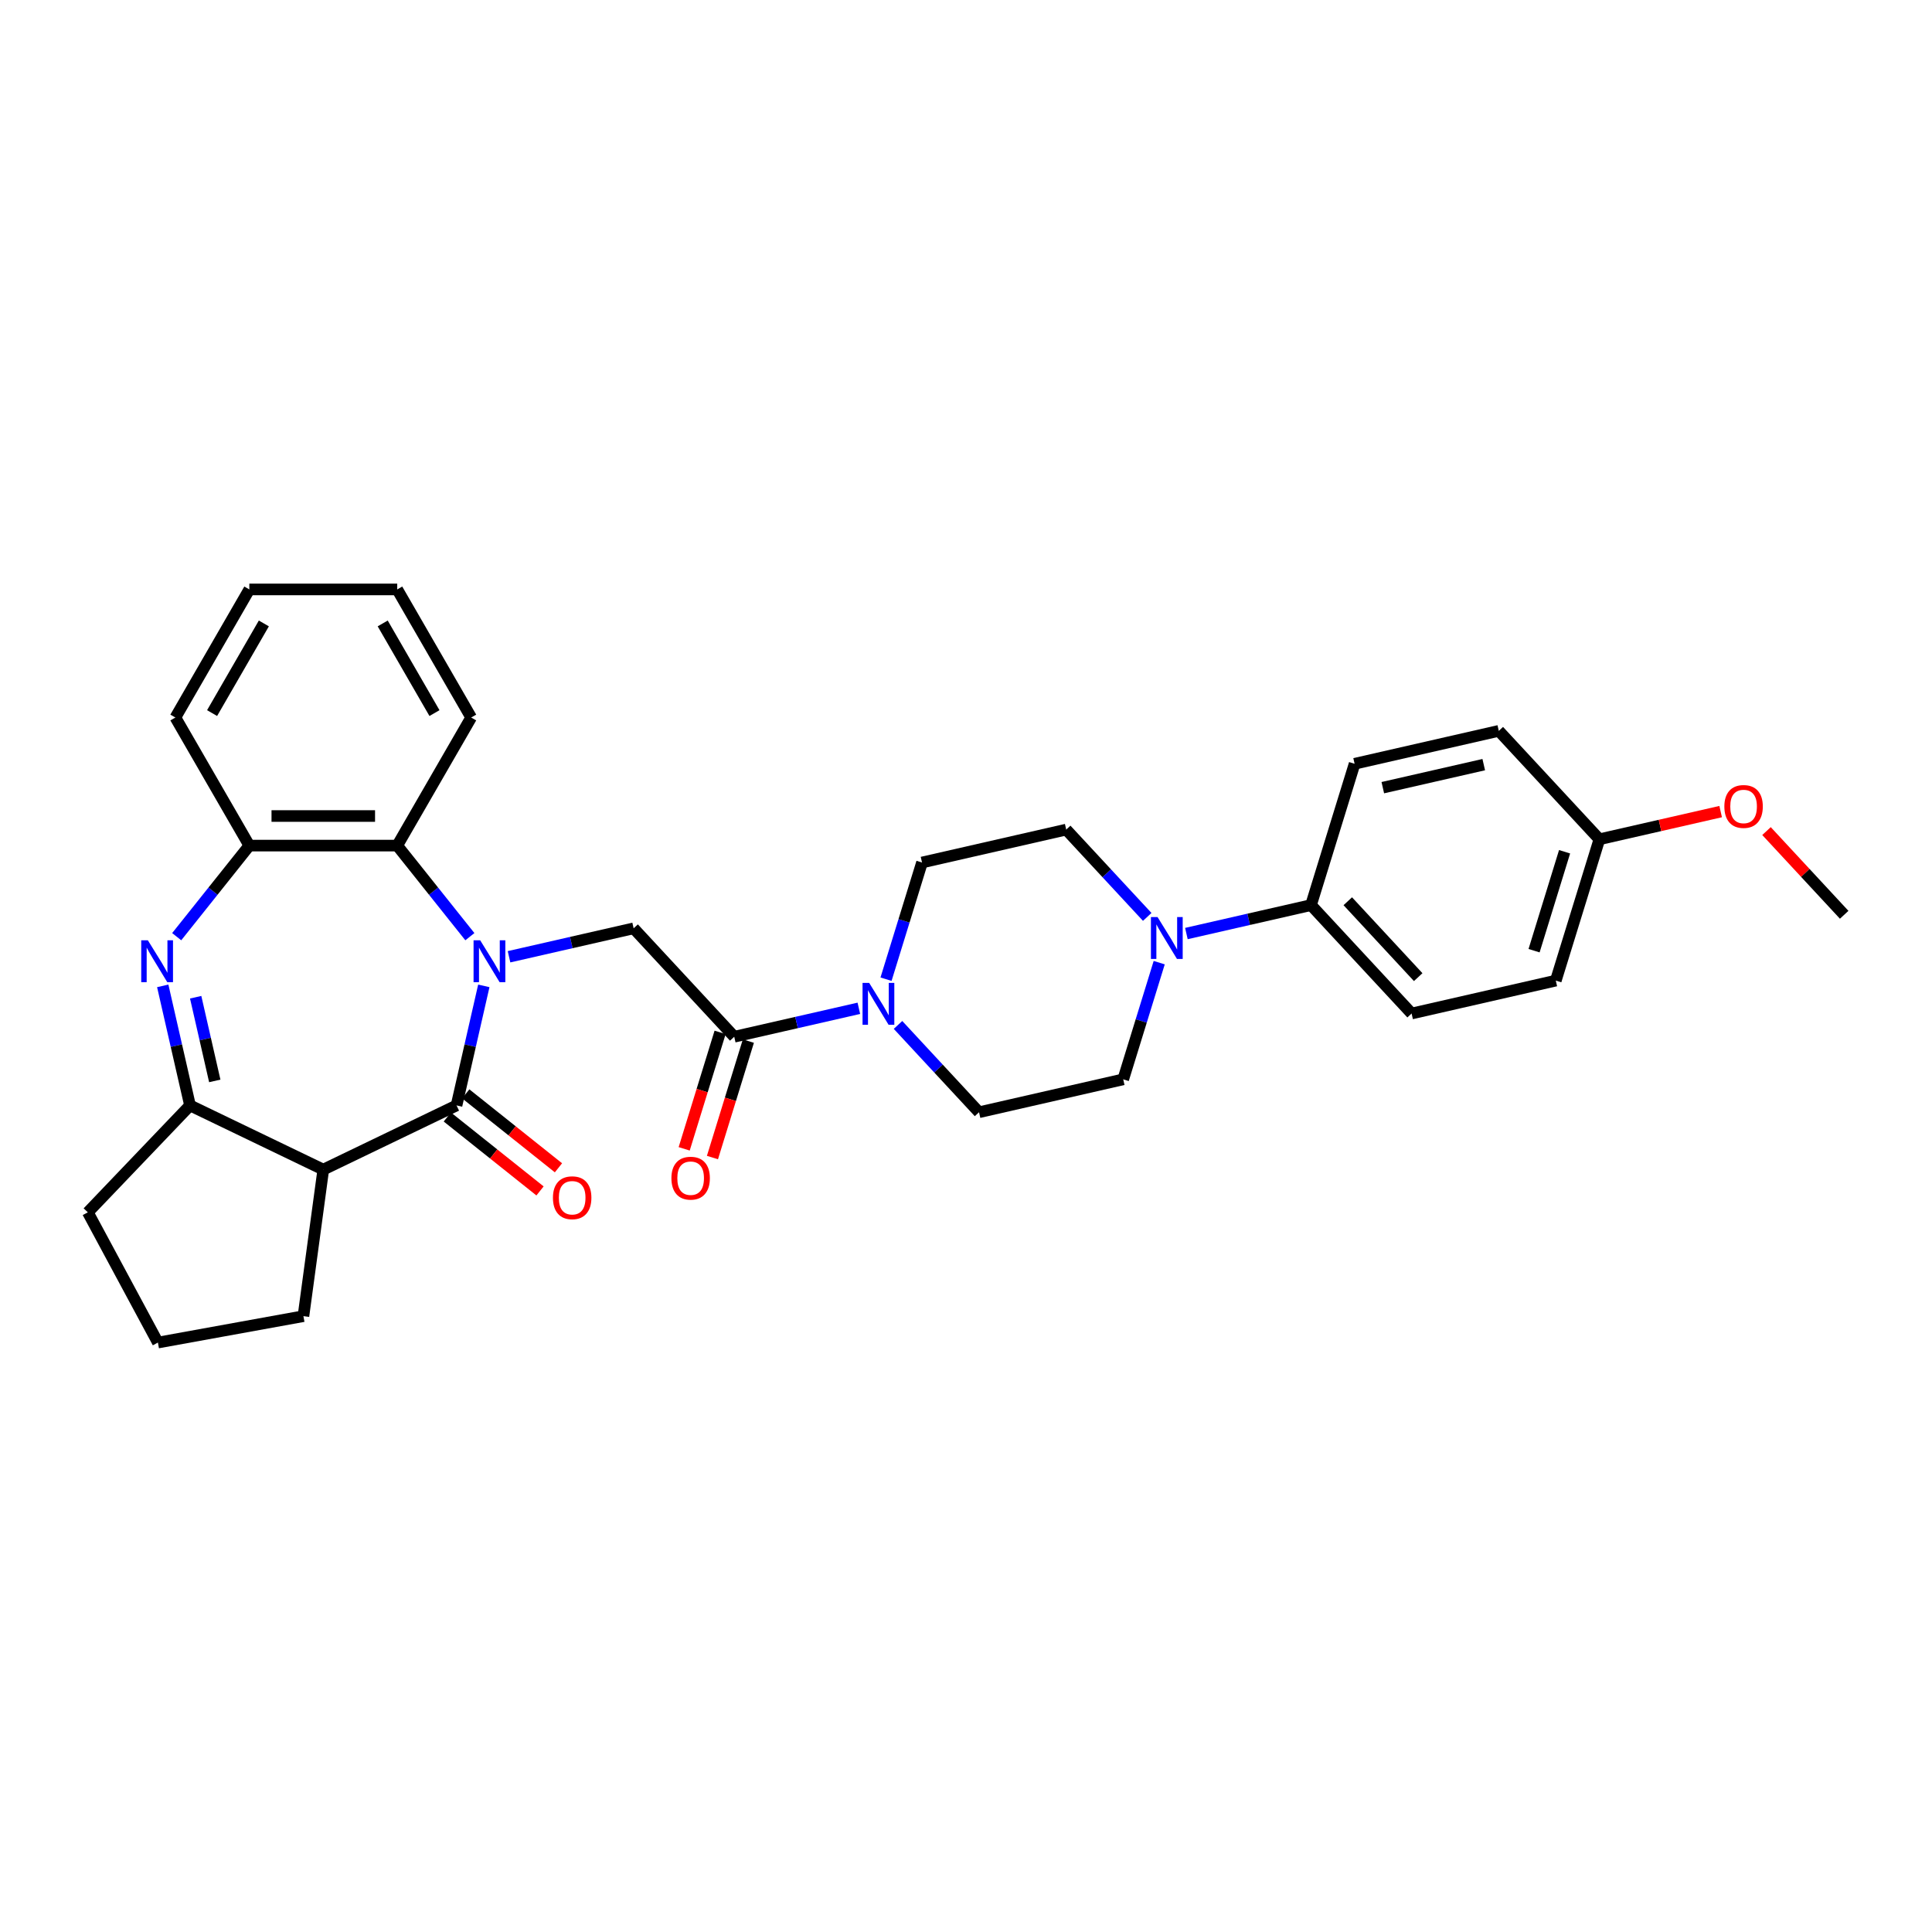 <?xml version='1.0' encoding='iso-8859-1'?>
<svg version='1.1' baseProfile='full'
              xmlns='http://www.w3.org/2000/svg'
                      xmlns:rdkit='http://www.rdkit.org/xml'
                      xmlns:xlink='http://www.w3.org/1999/xlink'
                  xml:space='preserve'
width='1000px' height='1000px' viewBox='0 0 1000 1000'>
<!-- END OF HEADER -->
<rect style='opacity:1.0;fill:#FFFFFF;stroke:none' width='1000' height='1000' x='0' y='0'> </rect>
<path class='bond-0' d='M 250.425,510.287 L 243.363,541.227' style='fill:none;fill-rule:evenodd;stroke:#0000FF;stroke-width:6px;stroke-linecap:butt;stroke-linejoin:miter;stroke-opacity:1' />
<path class='bond-0' d='M 243.363,541.227 L 236.302,572.167' style='fill:none;fill-rule:evenodd;stroke:#000000;stroke-width:6px;stroke-linecap:butt;stroke-linejoin:miter;stroke-opacity:1' />
<path class='bond-4' d='M 263.472,495.22 L 295.721,487.86' style='fill:none;fill-rule:evenodd;stroke:#0000FF;stroke-width:6px;stroke-linecap:butt;stroke-linejoin:miter;stroke-opacity:1' />
<path class='bond-4' d='M 295.721,487.86 L 327.97,480.499' style='fill:none;fill-rule:evenodd;stroke:#000000;stroke-width:6px;stroke-linecap:butt;stroke-linejoin:miter;stroke-opacity:1' />
<path class='bond-5' d='M 243.201,484.824 L 224.403,461.253' style='fill:none;fill-rule:evenodd;stroke:#0000FF;stroke-width:6px;stroke-linecap:butt;stroke-linejoin:miter;stroke-opacity:1' />
<path class='bond-5' d='M 224.403,461.253 L 205.606,437.682' style='fill:none;fill-rule:evenodd;stroke:#000000;stroke-width:6px;stroke-linecap:butt;stroke-linejoin:miter;stroke-opacity:1' />
<path class='bond-2' d='M 236.302,572.167 L 167.33,605.383' style='fill:none;fill-rule:evenodd;stroke:#000000;stroke-width:6px;stroke-linecap:butt;stroke-linejoin:miter;stroke-opacity:1' />
<path class='bond-11' d='M 231.529,578.153 L 255.522,597.286' style='fill:none;fill-rule:evenodd;stroke:#000000;stroke-width:6px;stroke-linecap:butt;stroke-linejoin:miter;stroke-opacity:1' />
<path class='bond-11' d='M 255.522,597.286 L 279.515,616.42' style='fill:none;fill-rule:evenodd;stroke:#FF0000;stroke-width:6px;stroke-linecap:butt;stroke-linejoin:miter;stroke-opacity:1' />
<path class='bond-11' d='M 241.075,566.182 L 265.068,585.316' style='fill:none;fill-rule:evenodd;stroke:#000000;stroke-width:6px;stroke-linecap:butt;stroke-linejoin:miter;stroke-opacity:1' />
<path class='bond-11' d='M 265.068,585.316 L 289.061,604.45' style='fill:none;fill-rule:evenodd;stroke:#FF0000;stroke-width:6px;stroke-linecap:butt;stroke-linejoin:miter;stroke-opacity:1' />
<path class='bond-1' d='M 91.459,484.824 L 110.256,461.253' style='fill:none;fill-rule:evenodd;stroke:#0000FF;stroke-width:6px;stroke-linecap:butt;stroke-linejoin:miter;stroke-opacity:1' />
<path class='bond-1' d='M 110.256,461.253 L 129.053,437.682' style='fill:none;fill-rule:evenodd;stroke:#000000;stroke-width:6px;stroke-linecap:butt;stroke-linejoin:miter;stroke-opacity:1' />
<path class='bond-31' d='M 84.234,510.287 L 91.296,541.227' style='fill:none;fill-rule:evenodd;stroke:#0000FF;stroke-width:6px;stroke-linecap:butt;stroke-linejoin:miter;stroke-opacity:1' />
<path class='bond-31' d='M 91.296,541.227 L 98.358,572.167' style='fill:none;fill-rule:evenodd;stroke:#000000;stroke-width:6px;stroke-linecap:butt;stroke-linejoin:miter;stroke-opacity:1' />
<path class='bond-31' d='M 101.279,516.162 L 106.222,537.82' style='fill:none;fill-rule:evenodd;stroke:#0000FF;stroke-width:6px;stroke-linecap:butt;stroke-linejoin:miter;stroke-opacity:1' />
<path class='bond-31' d='M 106.222,537.82 L 111.166,559.478' style='fill:none;fill-rule:evenodd;stroke:#000000;stroke-width:6px;stroke-linecap:butt;stroke-linejoin:miter;stroke-opacity:1' />
<path class='bond-3' d='M 167.33,605.383 L 98.358,572.167' style='fill:none;fill-rule:evenodd;stroke:#000000;stroke-width:6px;stroke-linecap:butt;stroke-linejoin:miter;stroke-opacity:1' />
<path class='bond-19' d='M 167.33,605.383 L 157.054,681.243' style='fill:none;fill-rule:evenodd;stroke:#000000;stroke-width:6px;stroke-linecap:butt;stroke-linejoin:miter;stroke-opacity:1' />
<path class='bond-23' d='M 98.358,572.167 L 45.455,627.5' style='fill:none;fill-rule:evenodd;stroke:#000000;stroke-width:6px;stroke-linecap:butt;stroke-linejoin:miter;stroke-opacity:1' />
<path class='bond-6' d='M 327.97,480.499 L 380.039,536.616' style='fill:none;fill-rule:evenodd;stroke:#000000;stroke-width:6px;stroke-linecap:butt;stroke-linejoin:miter;stroke-opacity:1' />
<path class='bond-8' d='M 205.606,437.682 L 129.053,437.682' style='fill:none;fill-rule:evenodd;stroke:#000000;stroke-width:6px;stroke-linecap:butt;stroke-linejoin:miter;stroke-opacity:1' />
<path class='bond-8' d='M 194.123,422.371 L 140.536,422.371' style='fill:none;fill-rule:evenodd;stroke:#000000;stroke-width:6px;stroke-linecap:butt;stroke-linejoin:miter;stroke-opacity:1' />
<path class='bond-24' d='M 205.606,437.682 L 243.883,371.385' style='fill:none;fill-rule:evenodd;stroke:#000000;stroke-width:6px;stroke-linecap:butt;stroke-linejoin:miter;stroke-opacity:1' />
<path class='bond-7' d='M 380.039,536.616 L 412.289,529.256' style='fill:none;fill-rule:evenodd;stroke:#000000;stroke-width:6px;stroke-linecap:butt;stroke-linejoin:miter;stroke-opacity:1' />
<path class='bond-7' d='M 412.289,529.256 L 444.538,521.895' style='fill:none;fill-rule:evenodd;stroke:#0000FF;stroke-width:6px;stroke-linecap:butt;stroke-linejoin:miter;stroke-opacity:1' />
<path class='bond-16' d='M 372.724,534.36 L 363.428,564.498' style='fill:none;fill-rule:evenodd;stroke:#000000;stroke-width:6px;stroke-linecap:butt;stroke-linejoin:miter;stroke-opacity:1' />
<path class='bond-16' d='M 363.428,564.498 L 354.132,594.636' style='fill:none;fill-rule:evenodd;stroke:#FF0000;stroke-width:6px;stroke-linecap:butt;stroke-linejoin:miter;stroke-opacity:1' />
<path class='bond-16' d='M 387.355,538.873 L 378.058,569.011' style='fill:none;fill-rule:evenodd;stroke:#000000;stroke-width:6px;stroke-linecap:butt;stroke-linejoin:miter;stroke-opacity:1' />
<path class='bond-16' d='M 378.058,569.011 L 368.762,599.149' style='fill:none;fill-rule:evenodd;stroke:#FF0000;stroke-width:6px;stroke-linecap:butt;stroke-linejoin:miter;stroke-opacity:1' />
<path class='bond-12' d='M 464.809,530.505 L 485.776,553.102' style='fill:none;fill-rule:evenodd;stroke:#0000FF;stroke-width:6px;stroke-linecap:butt;stroke-linejoin:miter;stroke-opacity:1' />
<path class='bond-12' d='M 485.776,553.102 L 506.743,575.699' style='fill:none;fill-rule:evenodd;stroke:#000000;stroke-width:6px;stroke-linecap:butt;stroke-linejoin:miter;stroke-opacity:1' />
<path class='bond-13' d='M 458.607,506.828 L 467.922,476.629' style='fill:none;fill-rule:evenodd;stroke:#0000FF;stroke-width:6px;stroke-linecap:butt;stroke-linejoin:miter;stroke-opacity:1' />
<path class='bond-13' d='M 467.922,476.629 L 477.238,446.43' style='fill:none;fill-rule:evenodd;stroke:#000000;stroke-width:6px;stroke-linecap:butt;stroke-linejoin:miter;stroke-opacity:1' />
<path class='bond-26' d='M 129.053,437.682 L 90.776,371.385' style='fill:none;fill-rule:evenodd;stroke:#000000;stroke-width:6px;stroke-linecap:butt;stroke-linejoin:miter;stroke-opacity:1' />
<path class='bond-9' d='M 593.805,474.589 L 572.838,451.992' style='fill:none;fill-rule:evenodd;stroke:#0000FF;stroke-width:6px;stroke-linecap:butt;stroke-linejoin:miter;stroke-opacity:1' />
<path class='bond-9' d='M 572.838,451.992 L 551.871,429.395' style='fill:none;fill-rule:evenodd;stroke:#000000;stroke-width:6px;stroke-linecap:butt;stroke-linejoin:miter;stroke-opacity:1' />
<path class='bond-10' d='M 614.076,483.199 L 646.326,475.838' style='fill:none;fill-rule:evenodd;stroke:#0000FF;stroke-width:6px;stroke-linecap:butt;stroke-linejoin:miter;stroke-opacity:1' />
<path class='bond-10' d='M 646.326,475.838 L 678.575,468.478' style='fill:none;fill-rule:evenodd;stroke:#000000;stroke-width:6px;stroke-linecap:butt;stroke-linejoin:miter;stroke-opacity:1' />
<path class='bond-34' d='M 600.007,498.266 L 590.692,528.465' style='fill:none;fill-rule:evenodd;stroke:#0000FF;stroke-width:6px;stroke-linecap:butt;stroke-linejoin:miter;stroke-opacity:1' />
<path class='bond-34' d='M 590.692,528.465 L 581.376,558.664' style='fill:none;fill-rule:evenodd;stroke:#000000;stroke-width:6px;stroke-linecap:butt;stroke-linejoin:miter;stroke-opacity:1' />
<path class='bond-17' d='M 678.575,468.478 L 730.644,524.595' style='fill:none;fill-rule:evenodd;stroke:#000000;stroke-width:6px;stroke-linecap:butt;stroke-linejoin:miter;stroke-opacity:1' />
<path class='bond-17' d='M 697.609,466.481 L 734.057,505.764' style='fill:none;fill-rule:evenodd;stroke:#000000;stroke-width:6px;stroke-linecap:butt;stroke-linejoin:miter;stroke-opacity:1' />
<path class='bond-18' d='M 678.575,468.478 L 701.139,395.326' style='fill:none;fill-rule:evenodd;stroke:#000000;stroke-width:6px;stroke-linecap:butt;stroke-linejoin:miter;stroke-opacity:1' />
<path class='bond-15' d='M 506.743,575.699 L 581.376,558.664' style='fill:none;fill-rule:evenodd;stroke:#000000;stroke-width:6px;stroke-linecap:butt;stroke-linejoin:miter;stroke-opacity:1' />
<path class='bond-14' d='M 477.238,446.43 L 551.871,429.395' style='fill:none;fill-rule:evenodd;stroke:#000000;stroke-width:6px;stroke-linecap:butt;stroke-linejoin:miter;stroke-opacity:1' />
<path class='bond-22' d='M 730.644,524.595 L 805.278,507.56' style='fill:none;fill-rule:evenodd;stroke:#000000;stroke-width:6px;stroke-linecap:butt;stroke-linejoin:miter;stroke-opacity:1' />
<path class='bond-21' d='M 701.139,395.326 L 775.773,378.291' style='fill:none;fill-rule:evenodd;stroke:#000000;stroke-width:6px;stroke-linecap:butt;stroke-linejoin:miter;stroke-opacity:1' />
<path class='bond-21' d='M 715.741,407.697 L 767.985,395.773' style='fill:none;fill-rule:evenodd;stroke:#000000;stroke-width:6px;stroke-linecap:butt;stroke-linejoin:miter;stroke-opacity:1' />
<path class='bond-27' d='M 157.054,681.243 L 81.731,694.912' style='fill:none;fill-rule:evenodd;stroke:#000000;stroke-width:6px;stroke-linecap:butt;stroke-linejoin:miter;stroke-opacity:1' />
<path class='bond-20' d='M 827.842,434.408 L 775.773,378.291' style='fill:none;fill-rule:evenodd;stroke:#000000;stroke-width:6px;stroke-linecap:butt;stroke-linejoin:miter;stroke-opacity:1' />
<path class='bond-25' d='M 827.842,434.408 L 859.226,427.245' style='fill:none;fill-rule:evenodd;stroke:#000000;stroke-width:6px;stroke-linecap:butt;stroke-linejoin:miter;stroke-opacity:1' />
<path class='bond-25' d='M 859.226,427.245 L 890.61,420.082' style='fill:none;fill-rule:evenodd;stroke:#FF0000;stroke-width:6px;stroke-linecap:butt;stroke-linejoin:miter;stroke-opacity:1' />
<path class='bond-35' d='M 827.842,434.408 L 805.278,507.56' style='fill:none;fill-rule:evenodd;stroke:#000000;stroke-width:6px;stroke-linecap:butt;stroke-linejoin:miter;stroke-opacity:1' />
<path class='bond-35' d='M 809.827,440.868 L 794.032,492.075' style='fill:none;fill-rule:evenodd;stroke:#000000;stroke-width:6px;stroke-linecap:butt;stroke-linejoin:miter;stroke-opacity:1' />
<path class='bond-33' d='M 45.455,627.5 L 81.731,694.912' style='fill:none;fill-rule:evenodd;stroke:#000000;stroke-width:6px;stroke-linecap:butt;stroke-linejoin:miter;stroke-opacity:1' />
<path class='bond-29' d='M 243.883,371.385 L 205.606,305.088' style='fill:none;fill-rule:evenodd;stroke:#000000;stroke-width:6px;stroke-linecap:butt;stroke-linejoin:miter;stroke-opacity:1' />
<path class='bond-29' d='M 224.882,369.096 L 198.088,322.688' style='fill:none;fill-rule:evenodd;stroke:#000000;stroke-width:6px;stroke-linecap:butt;stroke-linejoin:miter;stroke-opacity:1' />
<path class='bond-28' d='M 914.342,430.162 L 934.444,451.826' style='fill:none;fill-rule:evenodd;stroke:#FF0000;stroke-width:6px;stroke-linecap:butt;stroke-linejoin:miter;stroke-opacity:1' />
<path class='bond-28' d='M 934.444,451.826 L 954.545,473.491' style='fill:none;fill-rule:evenodd;stroke:#000000;stroke-width:6px;stroke-linecap:butt;stroke-linejoin:miter;stroke-opacity:1' />
<path class='bond-32' d='M 90.776,371.385 L 129.053,305.088' style='fill:none;fill-rule:evenodd;stroke:#000000;stroke-width:6px;stroke-linecap:butt;stroke-linejoin:miter;stroke-opacity:1' />
<path class='bond-32' d='M 109.777,369.096 L 136.571,322.688' style='fill:none;fill-rule:evenodd;stroke:#000000;stroke-width:6px;stroke-linecap:butt;stroke-linejoin:miter;stroke-opacity:1' />
<path class='bond-30' d='M 205.606,305.088 L 129.053,305.088' style='fill:none;fill-rule:evenodd;stroke:#000000;stroke-width:6px;stroke-linecap:butt;stroke-linejoin:miter;stroke-opacity:1' />
<path  class='atom-0' d='M 248.544 486.694
L 255.648 498.177
Q 256.352 499.31, 257.485 501.361
Q 258.618 503.413, 258.68 503.535
L 258.68 486.694
L 261.558 486.694
L 261.558 508.374
L 258.588 508.374
L 250.963 495.819
Q 250.075 494.349, 249.126 492.665
Q 248.207 490.981, 247.932 490.46
L 247.932 508.374
L 245.114 508.374
L 245.114 486.694
L 248.544 486.694
' fill='#0000FF'/>
<path  class='atom-2' d='M 76.531 486.694
L 83.635 498.177
Q 84.339 499.31, 85.472 501.361
Q 86.605 503.413, 86.666 503.535
L 86.666 486.694
L 89.545 486.694
L 89.545 508.374
L 86.574 508.374
L 78.95 495.819
Q 78.062 494.349, 77.112 492.665
Q 76.194 490.981, 75.918 490.46
L 75.918 508.374
L 73.101 508.374
L 73.101 486.694
L 76.531 486.694
' fill='#0000FF'/>
<path  class='atom-8' d='M 449.881 508.742
L 456.985 520.225
Q 457.689 521.358, 458.822 523.409
Q 459.955 525.461, 460.017 525.583
L 460.017 508.742
L 462.895 508.742
L 462.895 530.422
L 459.925 530.422
L 452.3 517.867
Q 451.412 516.397, 450.463 514.713
Q 449.544 513.029, 449.269 512.508
L 449.269 530.422
L 446.451 530.422
L 446.451 508.742
L 449.881 508.742
' fill='#0000FF'/>
<path  class='atom-10' d='M 599.149 474.672
L 606.253 486.155
Q 606.957 487.288, 608.09 489.34
Q 609.223 491.392, 609.284 491.514
L 609.284 474.672
L 612.163 474.672
L 612.163 496.352
L 609.192 496.352
L 601.568 483.798
Q 600.68 482.328, 599.73 480.644
Q 598.812 478.959, 598.536 478.439
L 598.536 496.352
L 595.719 496.352
L 595.719 474.672
L 599.149 474.672
' fill='#0000FF'/>
<path  class='atom-12' d='M 286.201 619.959
Q 286.201 614.753, 288.774 611.844
Q 291.346 608.935, 296.153 608.935
Q 300.961 608.935, 303.533 611.844
Q 306.105 614.753, 306.105 619.959
Q 306.105 625.226, 303.502 628.227
Q 300.9 631.197, 296.153 631.197
Q 291.376 631.197, 288.774 628.227
Q 286.201 625.256, 286.201 619.959
M 296.153 628.747
Q 299.46 628.747, 301.236 626.542
Q 303.043 624.307, 303.043 619.959
Q 303.043 615.702, 301.236 613.559
Q 299.46 611.385, 296.153 611.385
Q 292.846 611.385, 291.04 613.528
Q 289.263 615.672, 289.263 619.959
Q 289.263 624.338, 291.04 626.542
Q 292.846 628.747, 296.153 628.747
' fill='#FF0000'/>
<path  class='atom-17' d='M 347.523 609.83
Q 347.523 604.624, 350.095 601.715
Q 352.667 598.806, 357.475 598.806
Q 362.283 598.806, 364.855 601.715
Q 367.427 604.624, 367.427 609.83
Q 367.427 615.097, 364.824 618.097
Q 362.221 621.068, 357.475 621.068
Q 352.698 621.068, 350.095 618.097
Q 347.523 615.127, 347.523 609.83
M 357.475 618.618
Q 360.782 618.618, 362.558 616.413
Q 364.365 614.178, 364.365 609.83
Q 364.365 605.573, 362.558 603.43
Q 360.782 601.256, 357.475 601.256
Q 354.168 601.256, 352.361 603.399
Q 350.585 605.543, 350.585 609.83
Q 350.585 614.209, 352.361 616.413
Q 354.168 618.618, 357.475 618.618
' fill='#FF0000'/>
<path  class='atom-26' d='M 892.524 417.435
Q 892.524 412.229, 895.096 409.32
Q 897.669 406.411, 902.476 406.411
Q 907.284 406.411, 909.856 409.32
Q 912.428 412.229, 912.428 417.435
Q 912.428 422.702, 909.825 425.703
Q 907.222 428.673, 902.476 428.673
Q 897.699 428.673, 895.096 425.703
Q 892.524 422.732, 892.524 417.435
M 902.476 426.223
Q 905.783 426.223, 907.559 424.018
Q 909.366 421.783, 909.366 417.435
Q 909.366 413.178, 907.559 411.035
Q 905.783 408.861, 902.476 408.861
Q 899.169 408.861, 897.362 411.004
Q 895.586 413.148, 895.586 417.435
Q 895.586 421.814, 897.362 424.018
Q 899.169 426.223, 902.476 426.223
' fill='#FF0000'/>
</svg>

